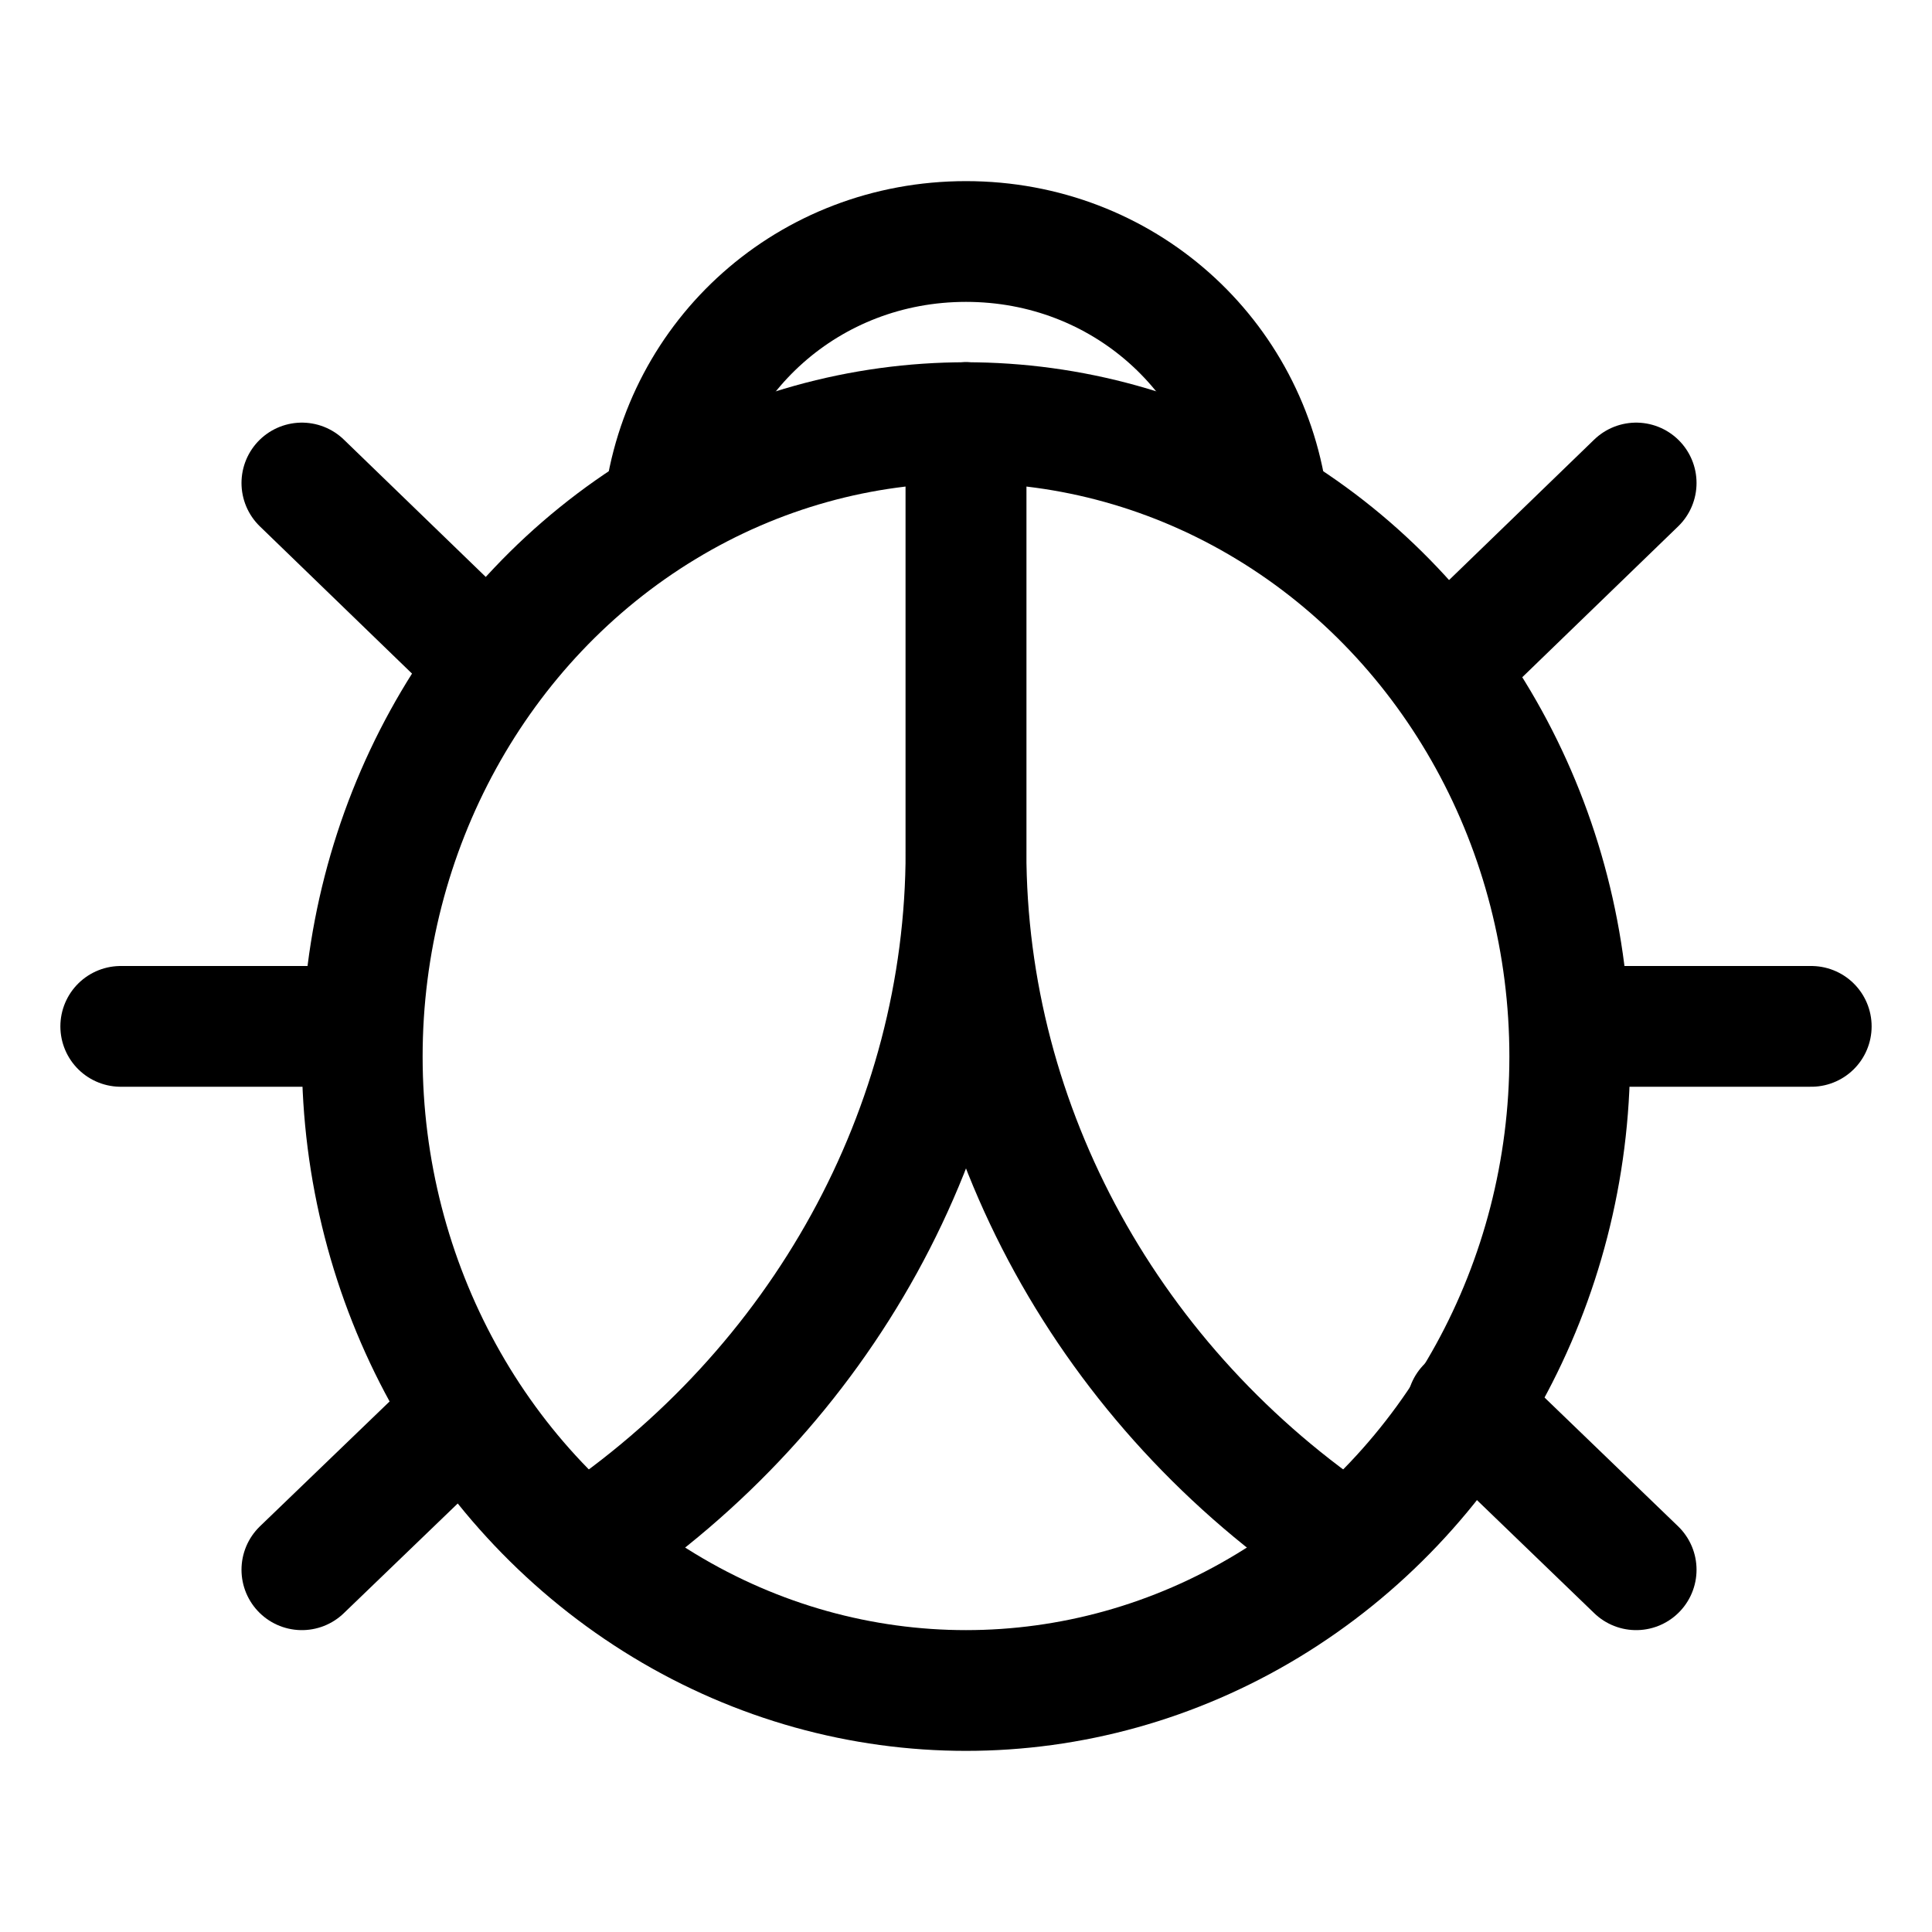 <?xml version="1.0" encoding="utf-8"?>

<!-- Uploaded to: SVG Repo, www.svgrepo.com, Generator: SVG Repo Mixer Tools -->
<svg version="1.1" id="Icons" xmlns="http://www.w3.org/2000/svg" xmlns:xlink="http://www.w3.org/1999/xlink" 
	 viewBox="0 0 32 32" xml:space="preserve">
<style type="text/css">
	.st0{fill:none;stroke:#000000;stroke-width:2;stroke-linecap:round;stroke-linejoin:round;stroke-miterlimit:10;}
	.st1{fill:none;stroke:#000000;stroke-width:2;stroke-linecap:round;stroke-linejoin:round;}
	.st2{fill:none;stroke:#000000;stroke-width:2;stroke-linecap:round;stroke-linejoin:round;stroke-dasharray:5.207,0;}
</style>
<ellipse class="st0" cx="16" cy="17.5" rx="10" ry="10.5"/>
<path class="st0" d="M11,8.4C11.3,5.9,13.4,4,16,4c2.6,0,4.7,1.9,5,4.4"/>
<line class="st0" x1="2" y1="17" x2="6" y2="17"/>
<line class="st0" x1="26" y1="17" x2="30" y2="17"/>
<line class="st0" x1="5" y1="8" x2="8.1" y2="11"/>
<line class="st0" x1="27.1" y1="8" x2="24" y2="11"/>
<path class="st0" d="M16,7v7.1c0,4.6-2.4,8.9-6.3,11.5"/>
<path class="st0" d="M16,7v7.1c0,4.6,2.4,8.9,6.3,11.5"/>
<line class="st0" x1="5" y1="26" x2="7.7" y2="23.4"/>
<line class="st0" x1="27.1" y1="26" x2="24.3" y2="23.3"/>
</svg>